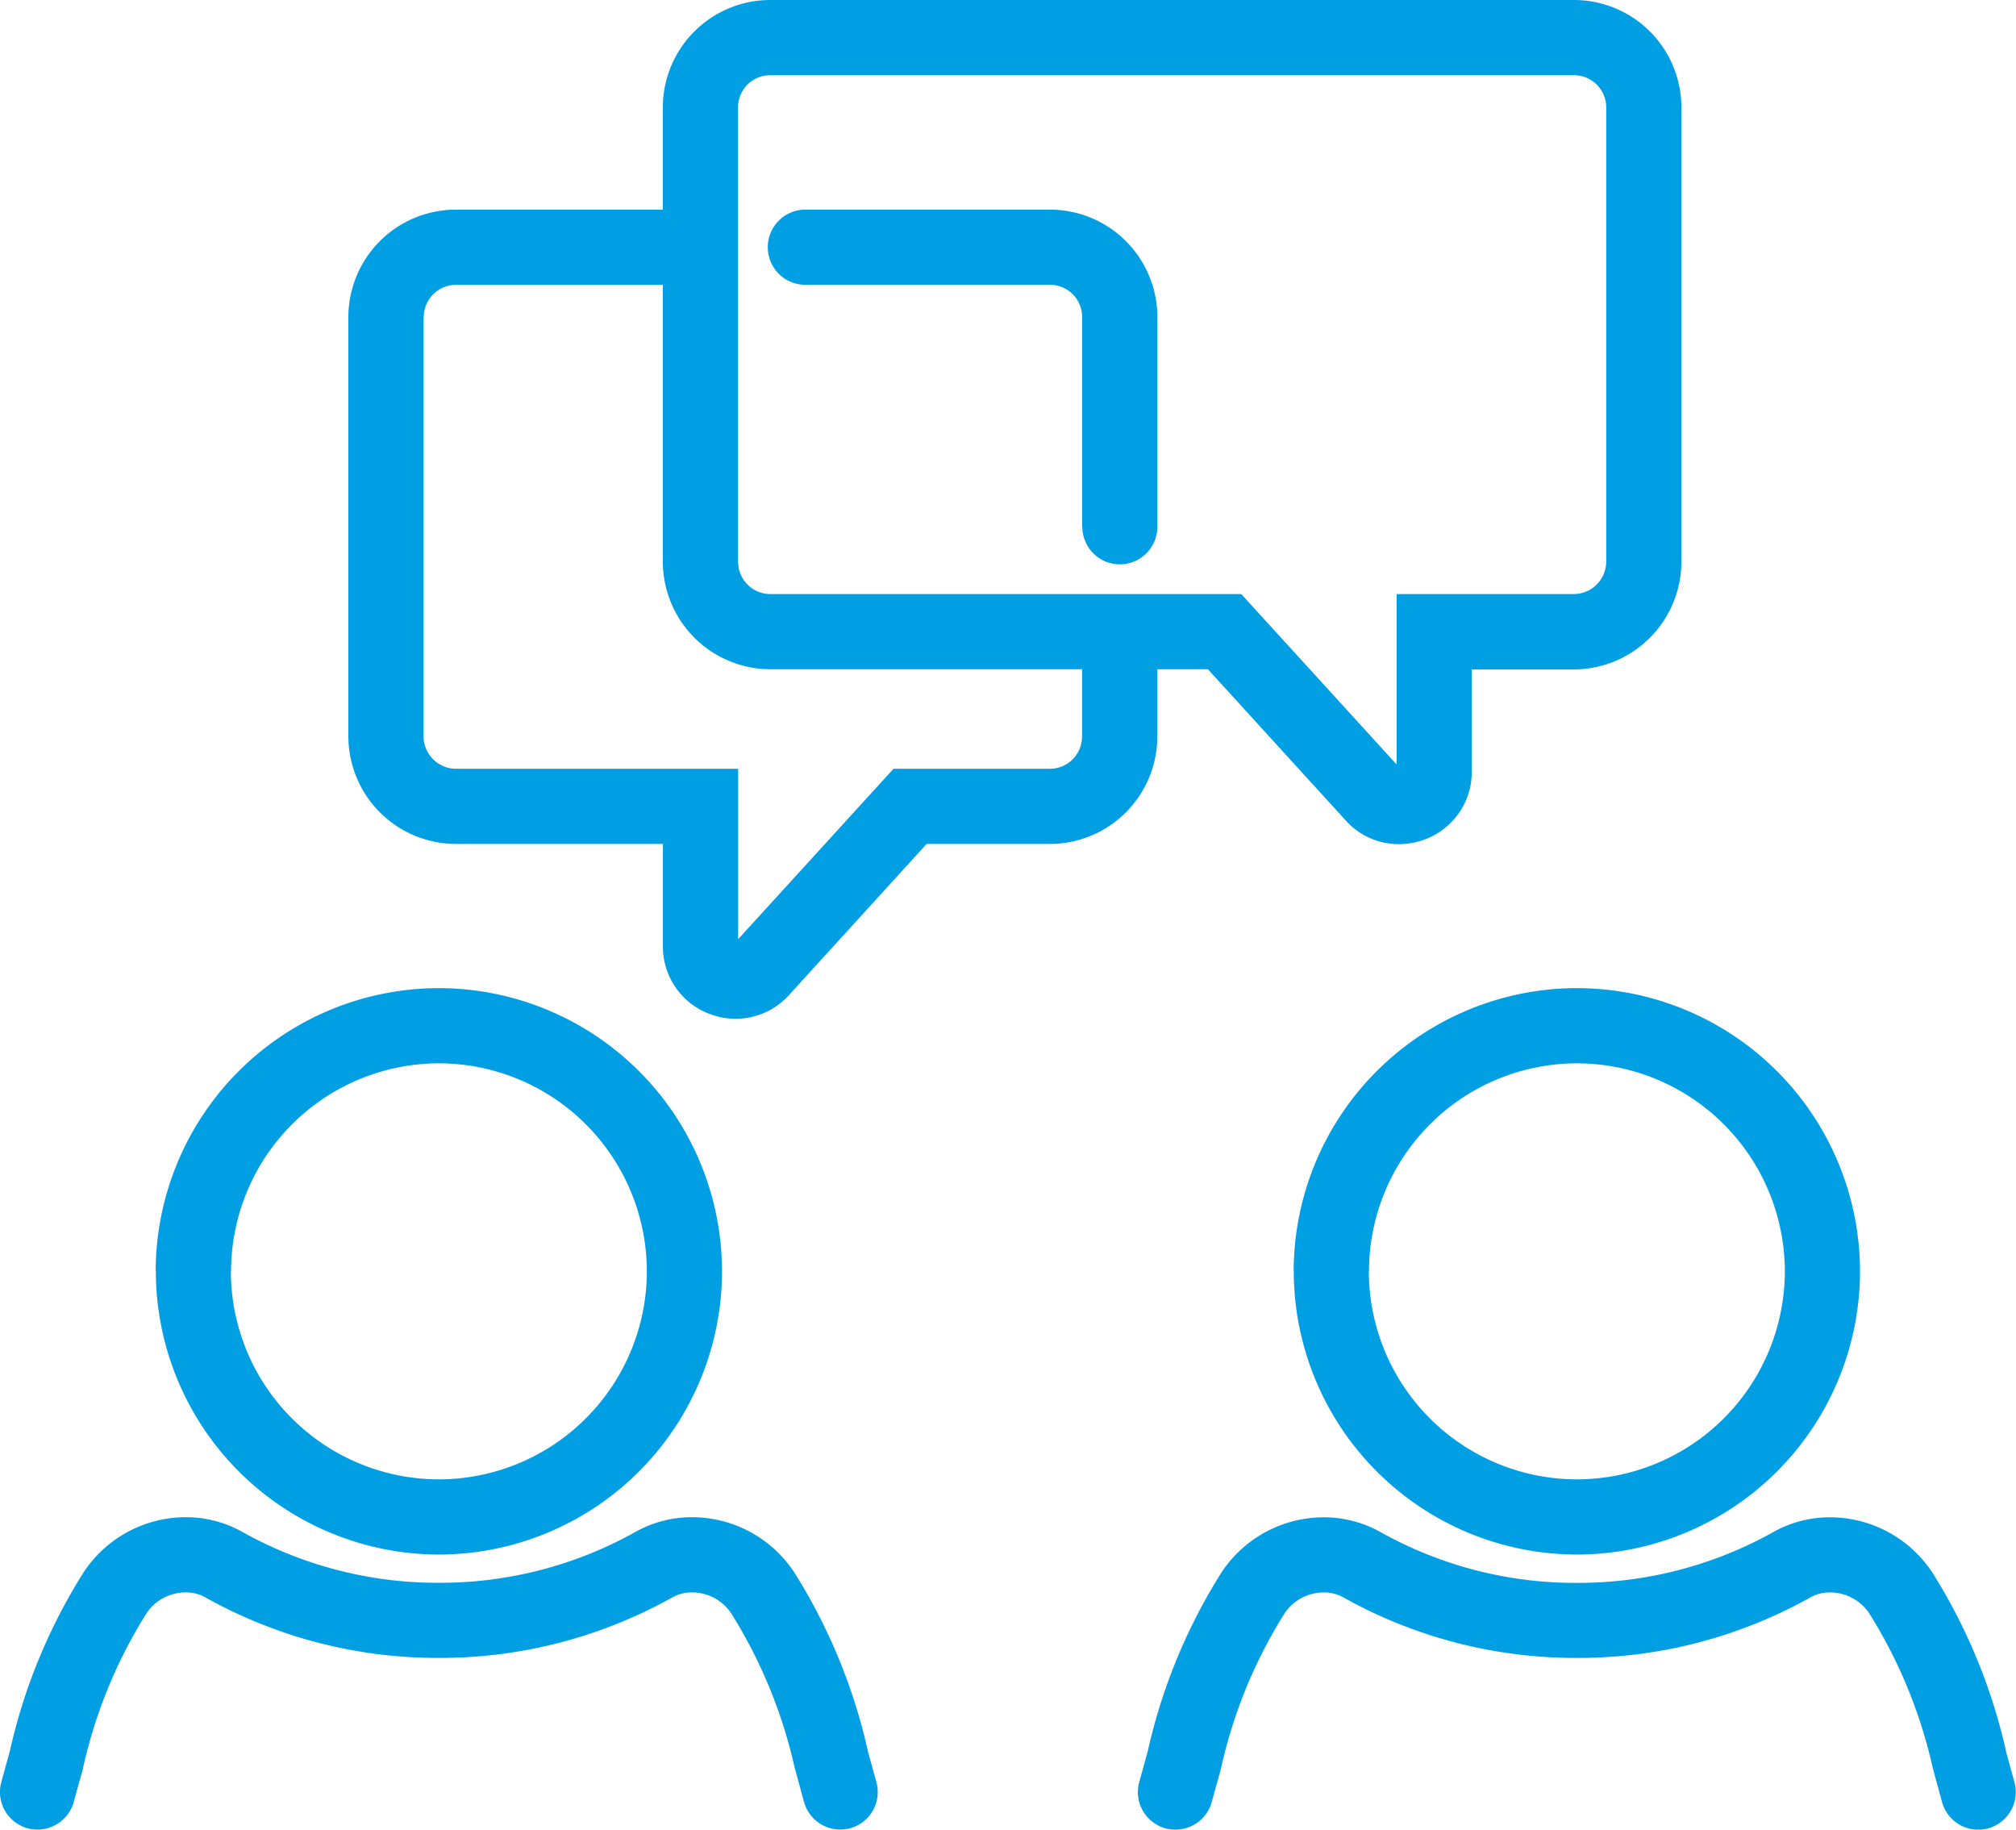 <svg id="icon_factor_-_goede_relatie" data-name="icon factor - goede relatie" xmlns="http://www.w3.org/2000/svg" width="80.45" height="73.002" viewBox="0 0 80.45 73.002">
  <path id="Union_23" data-name="Union 23" d="M-15633.4-12834.553a1.5,1.5,0,0,1-1.044-1.848l.341-1.24a22.633,22.633,0,0,1,2.92-7.091,4.889,4.889,0,0,1,4.1-2.232,4.6,4.6,0,0,1,2.26.589,15.952,15.952,0,0,0,7.84,2.028,15.952,15.952,0,0,0,7.84-2.028,4.585,4.585,0,0,1,2.26-.589,4.889,4.889,0,0,1,4.1,2.232,22.673,22.673,0,0,1,2.915,7.083l0,.016.342,1.232a1.5,1.5,0,0,1-1.044,1.848,1.615,1.615,0,0,1-.4.051,1.5,1.5,0,0,1-1.443-1.1l-.373-1.369a19.746,19.746,0,0,0-2.531-6.156,1.878,1.878,0,0,0-1.569-.836,1.568,1.568,0,0,0-.785.2,18.969,18.969,0,0,1-9.314,2.413,18.975,18.975,0,0,1-9.315-2.413,1.562,1.562,0,0,0-.784-.2,1.881,1.881,0,0,0-1.57.836,19.562,19.562,0,0,0-2.526,6.148l-.023.1-.354,1.279a1.5,1.5,0,0,1-1.447,1.1A1.493,1.493,0,0,1-15633.4-12834.553Zm76.4-1.048-.372-1.369a19.676,19.676,0,0,0-2.531-6.156,1.885,1.885,0,0,0-1.565-.836,1.57,1.57,0,0,0-.789.2,18.972,18.972,0,0,1-9.314,2.413,18.975,18.975,0,0,1-9.315-2.413,1.563,1.563,0,0,0-.785-.2,1.884,1.884,0,0,0-1.569.84,19.579,19.579,0,0,0-2.526,6.145l-.023.1-.354,1.279a1.5,1.5,0,0,1-1.444,1.1,1.556,1.556,0,0,1-.4-.051,1.5,1.5,0,0,1-1.048-1.848l.341-1.24a22.648,22.648,0,0,1,2.92-7.091,4.893,4.893,0,0,1,4.1-2.232,4.625,4.625,0,0,1,2.265.589,15.924,15.924,0,0,0,7.836,2.028,15.955,15.955,0,0,0,7.84-2.028,4.589,4.589,0,0,1,2.264-.589,4.893,4.893,0,0,1,4.1,2.232,22.663,22.663,0,0,1,2.915,7.067l0,.016.342,1.252a1.5,1.5,0,0,1-1.048,1.844,1.515,1.515,0,0,1-.4.054A1.5,1.5,0,0,1-15557-12835.6Zm-25.873-21.173a11.312,11.312,0,0,1,11.3-11.3,11.312,11.312,0,0,1,11.3,11.3,11.314,11.314,0,0,1-11.3,11.3A11.314,11.314,0,0,1-15582.869-12856.773Zm3,0a8.31,8.31,0,0,0,8.3,8.3,8.311,8.311,0,0,0,8.3-8.3,8.31,8.31,0,0,0-8.3-8.3A8.309,8.309,0,0,0-15579.867-12856.773Zm-48.412,0a11.312,11.312,0,0,1,11.3-11.3,11.313,11.313,0,0,1,11.3,11.3,11.315,11.315,0,0,1-11.3,11.3A11.314,11.314,0,0,1-15628.279-12856.773Zm3,0a8.31,8.31,0,0,0,8.3,8.3,8.311,8.311,0,0,0,8.3-8.3,8.31,8.31,0,0,0-8.3-8.3A8.309,8.309,0,0,0-15625.277-12856.773Zm19.116-10.265a2.87,2.87,0,0,1-1.875-2.707v-4.081h-8.252a4.3,4.3,0,0,1-4.3-4.292v-16.731a4.291,4.291,0,0,1,4.285-4.285h8.264v-4.08a4.29,4.29,0,0,1,4.284-4.285h32.077a4.288,4.288,0,0,1,4.285,4.285v18.124a4.3,4.3,0,0,1-4.293,4.3h-4.073v4.077a2.845,2.845,0,0,1-.914,2.115,2.916,2.916,0,0,1-1.989.78,2.837,2.837,0,0,1-2.154-.977l-5.47-6h-2.021v2.685a4.291,4.291,0,0,1-4.289,4.284h-4.916l-5.466,6a2.874,2.874,0,0,1-2.158.977A2.875,2.875,0,0,1-15606.161-12867.038Zm-11.426-27.812v16.731a1.3,1.3,0,0,0,1.3,1.295h11.253v6.8l6.2-6.8h6.238a1.288,1.288,0,0,0,1.287-1.287v-2.685h-12.442a4.3,4.3,0,0,1-4.288-4.288v-11.05h-8.264A1.287,1.287,0,0,0-15617.587-12894.85Zm12.552,9.767a1.288,1.288,0,0,0,1.287,1.287h18.791l6.2,6.8v-6.8h7.07a1.3,1.3,0,0,0,1.295-1.295v-18.124a1.285,1.285,0,0,0-1.287-1.283h-32.077a1.284,1.284,0,0,0-1.283,1.283v18.132Zm13.729-1.4v-8.369a1.283,1.283,0,0,0-1.283-1.283h-9.762a1.5,1.5,0,0,1-1.5-1.5,1.5,1.5,0,0,1,1.5-1.5h9.762a4.291,4.291,0,0,1,4.285,4.285v8.369a1.5,1.5,0,0,1-1.5,1.5A1.5,1.5,0,0,1-15591.306-12886.48Z" transform="translate(15634.498 12907.5)" fill="#009fe3"/>
</svg>
